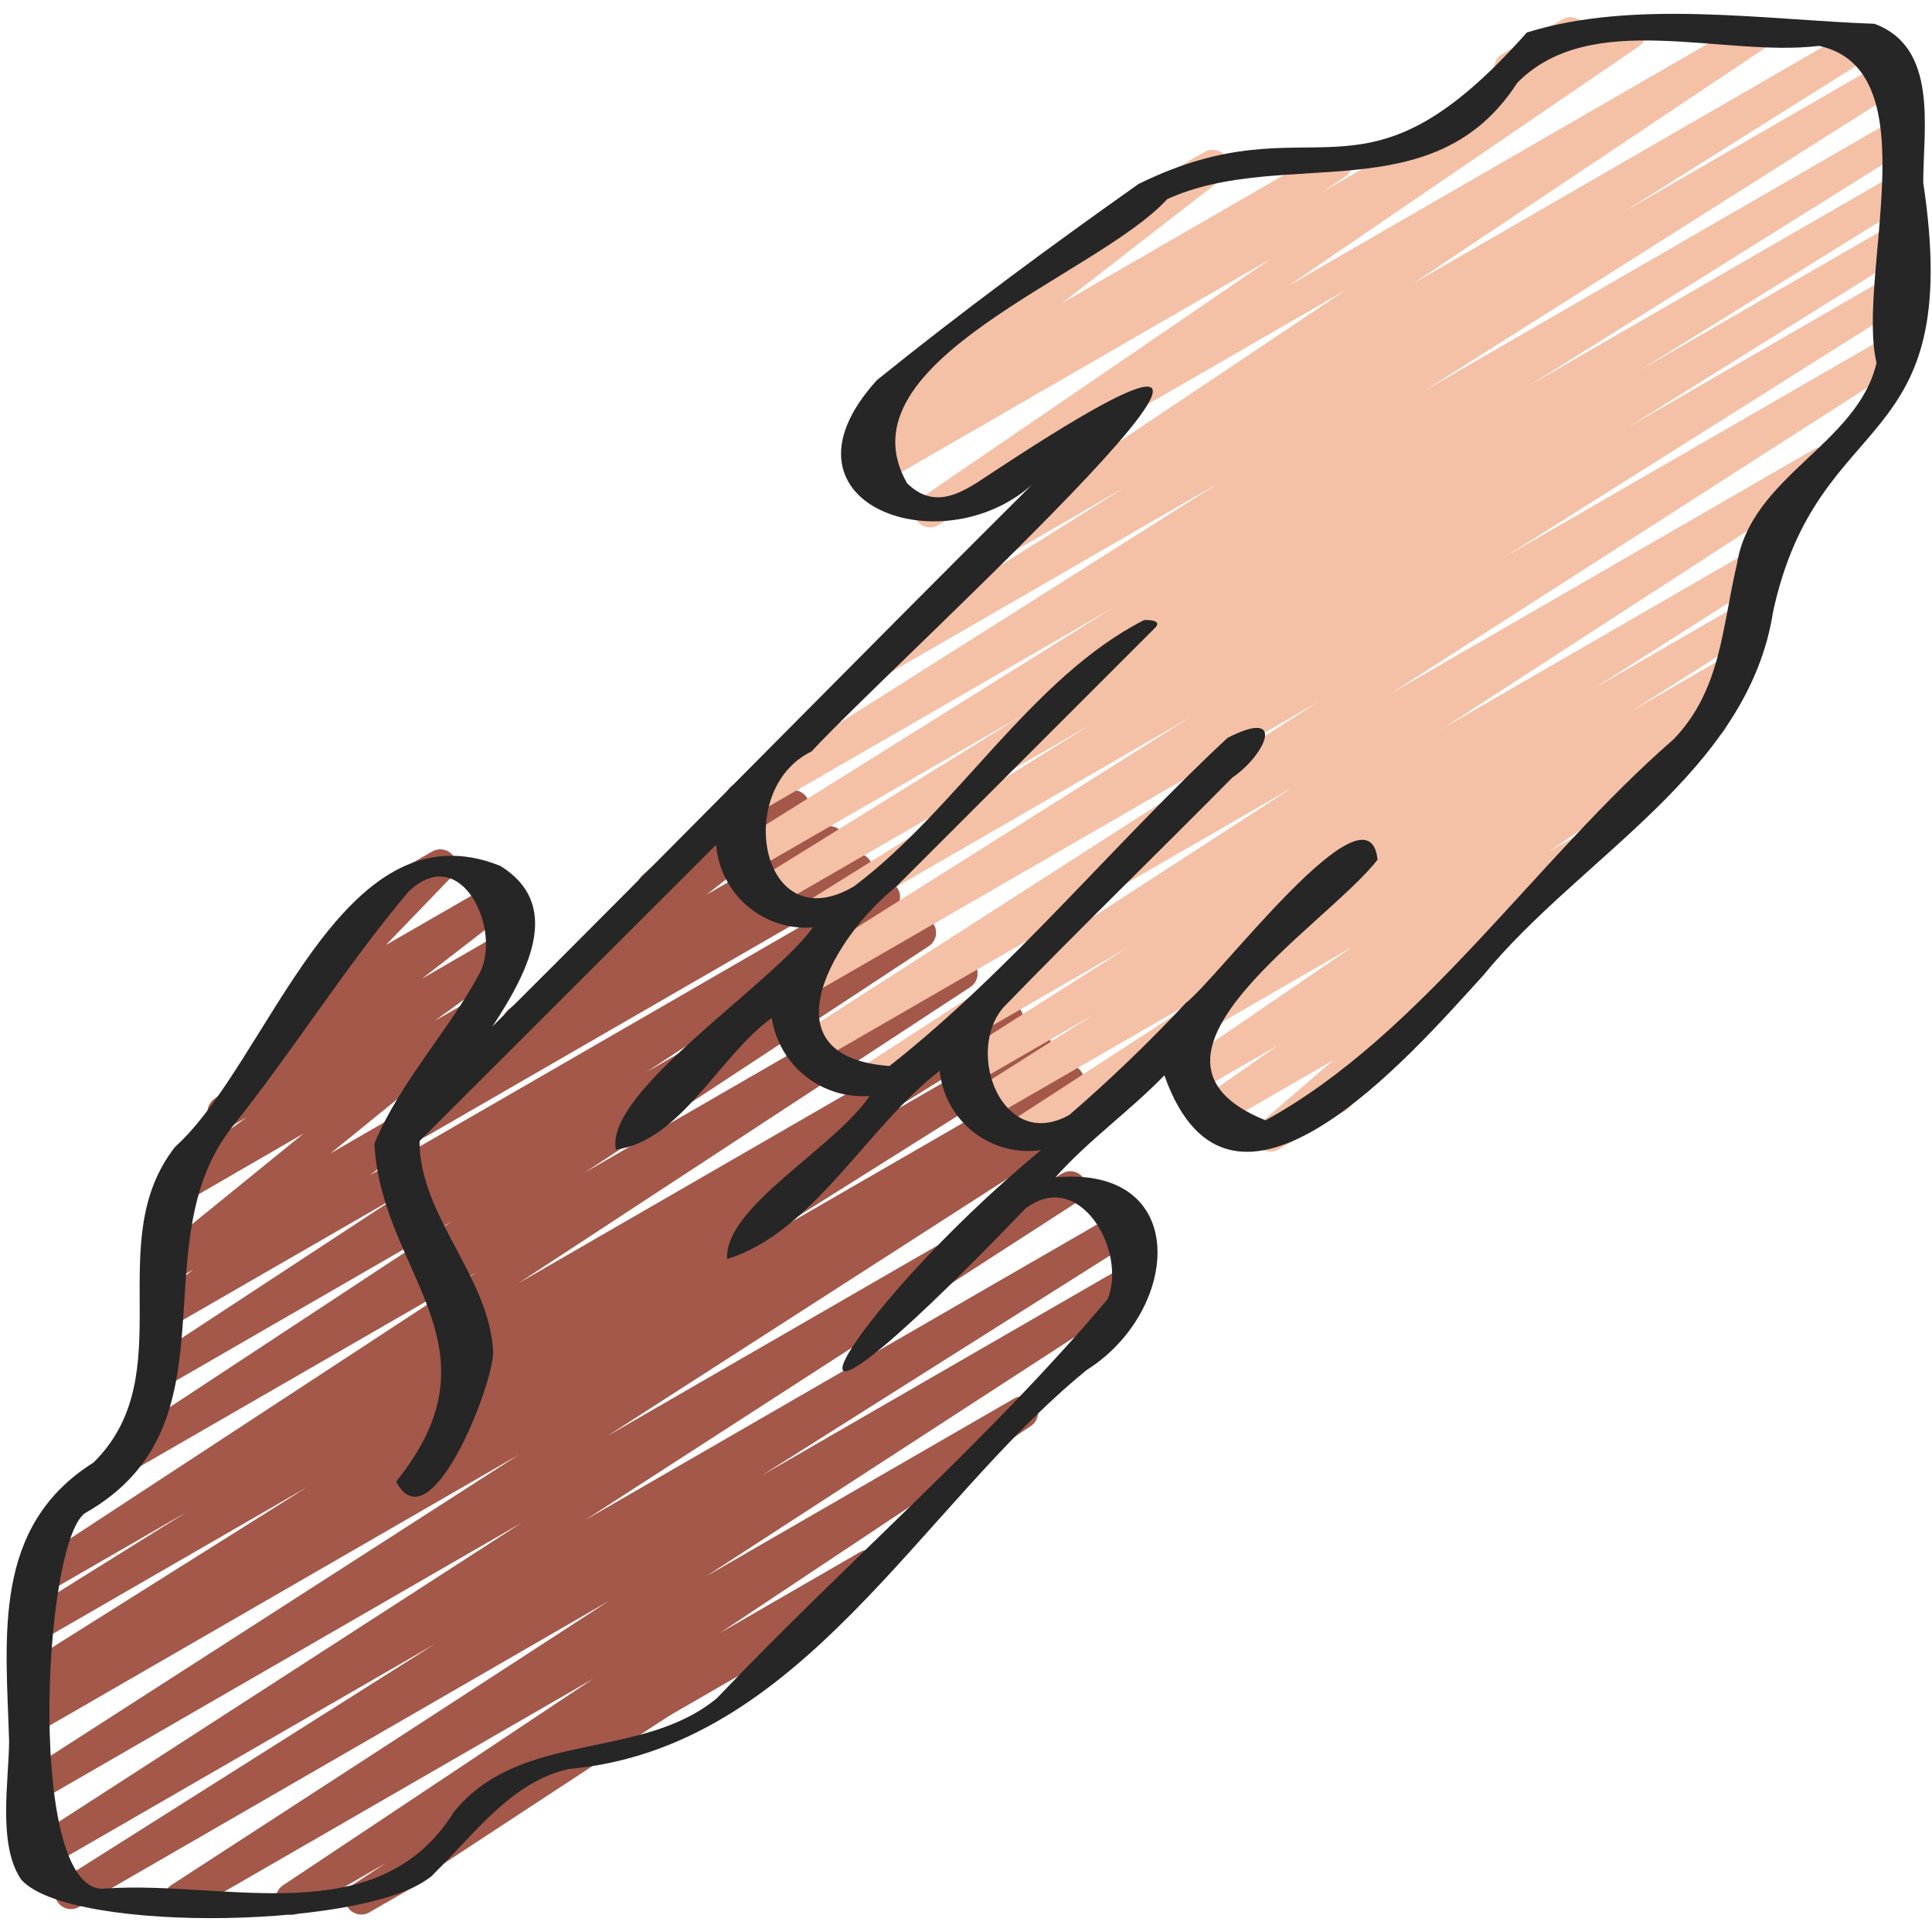 <svg width="108" height="108" viewBox="0 0 108 108" fill="none" xmlns="http://www.w3.org/2000/svg">
<g id="helping-hand 1" clip-path="url(#clip0_365_1741)">
<path id="Vector" d="M31.392 99.249C31.194 99.249 31.002 99.183 30.844 99.063C30.687 98.942 30.574 98.773 30.523 98.582C30.472 98.391 30.485 98.188 30.561 98.004C30.637 97.822 30.771 97.669 30.942 97.57L45.95 88.906C46.053 88.841 46.167 88.797 46.287 88.778C46.407 88.758 46.53 88.763 46.648 88.791C46.765 88.82 46.876 88.873 46.973 88.946C47.07 89.018 47.152 89.11 47.213 89.215C47.273 89.32 47.312 89.437 47.327 89.557C47.341 89.678 47.332 89.8 47.298 89.916C47.264 90.033 47.207 90.141 47.13 90.235C47.053 90.329 46.958 90.407 46.85 90.463L31.842 99.126C31.706 99.206 31.55 99.248 31.392 99.249Z" fill="#A3584A"/>
<path id="Vector_2" d="M23.398 63.631C23.206 63.63 23.019 63.569 22.865 63.454C22.71 63.34 22.596 63.179 22.54 62.995C22.483 62.812 22.487 62.615 22.55 62.433C22.614 62.252 22.734 62.096 22.893 61.987L28.761 57.991C28.6 57.947 28.454 57.86 28.34 57.738C28.226 57.616 28.148 57.465 28.115 57.301C28.082 57.138 28.095 56.968 28.153 56.812C28.211 56.655 28.311 56.517 28.442 56.414L36.106 50.403C35.979 50.339 35.868 50.245 35.784 50.129C35.653 49.949 35.593 49.727 35.616 49.506C35.639 49.284 35.743 49.079 35.908 48.93L40.556 44.745C40.537 44.572 40.569 44.396 40.648 44.241C40.727 44.085 40.85 43.956 41.001 43.868L42.556 42.968C42.747 42.864 42.97 42.834 43.183 42.881C43.395 42.929 43.583 43.052 43.712 43.228C43.841 43.404 43.901 43.621 43.882 43.838C43.863 44.055 43.766 44.258 43.609 44.408L43.47 44.533L43.89 44.29C44.087 44.175 44.32 44.14 44.542 44.191C44.765 44.243 44.959 44.376 45.087 44.565C45.214 44.754 45.265 44.985 45.23 45.21C45.194 45.435 45.074 45.638 44.894 45.778L39.494 50.017L45.915 46.309C46.117 46.19 46.358 46.154 46.586 46.209C46.814 46.264 47.011 46.407 47.136 46.606C47.261 46.804 47.303 47.044 47.253 47.274C47.203 47.503 47.066 47.704 46.87 47.834L43.99 49.796L47.427 47.816C47.529 47.757 47.642 47.718 47.76 47.703C47.877 47.688 47.996 47.696 48.11 47.726C48.224 47.757 48.332 47.81 48.425 47.882C48.519 47.954 48.598 48.044 48.657 48.146C48.716 48.249 48.754 48.362 48.77 48.479C48.785 48.596 48.777 48.716 48.747 48.83C48.716 48.944 48.663 49.051 48.591 49.145C48.519 49.239 48.429 49.318 48.327 49.377L23.856 63.508C23.717 63.589 23.559 63.632 23.398 63.631Z" fill="#A3584A"/>
<path id="Vector_3" d="M16.314 107.042C16.121 107.042 15.933 106.98 15.778 106.865C15.623 106.749 15.509 106.587 15.453 106.403C15.397 106.218 15.402 106.02 15.467 105.838C15.533 105.656 15.655 105.5 15.815 105.393L33.164 93.841L10.507 106.916C10.305 107.028 10.067 107.057 9.843 106.998C9.62 106.939 9.427 106.796 9.306 106.599C9.185 106.402 9.144 106.166 9.193 105.94C9.241 105.714 9.375 105.515 9.566 105.384L34.046 89.489L4.407 106.605C4.203 106.719 3.963 106.749 3.737 106.69C3.511 106.63 3.317 106.484 3.196 106.284C3.075 106.084 3.037 105.845 3.09 105.617C3.143 105.389 3.282 105.191 3.478 105.064L24.342 91.881L2.484 104.501C2.384 104.562 2.272 104.603 2.155 104.622C2.038 104.64 1.919 104.636 1.804 104.608C1.572 104.552 1.372 104.406 1.247 104.203C1.122 103.999 1.084 103.754 1.14 103.522C1.195 103.29 1.341 103.09 1.545 102.965L29.157 85.125L2.301 100.627C2.098 100.739 1.859 100.768 1.636 100.708C1.412 100.648 1.219 100.505 1.099 100.307C0.978 100.109 0.938 99.872 0.988 99.646C1.038 99.419 1.173 99.221 1.365 99.091L28.997 81.322L2.301 96.734C2.097 96.841 1.859 96.866 1.637 96.804C1.416 96.741 1.226 96.596 1.108 96.398C0.99 96.2 0.953 95.964 1.003 95.739C1.054 95.514 1.189 95.317 1.381 95.189L2.756 94.343L2.301 94.606C2.097 94.72 1.857 94.751 1.631 94.691C1.405 94.631 1.211 94.486 1.09 94.285C0.969 94.085 0.931 93.846 0.984 93.618C1.037 93.391 1.176 93.192 1.372 93.065L17.196 83.111L2.301 91.71C2.099 91.805 1.869 91.823 1.656 91.758C1.442 91.694 1.26 91.553 1.144 91.362C1.029 91.171 0.989 90.943 1.032 90.724C1.074 90.505 1.197 90.31 1.376 90.176L10.437 84.522L2.301 89.217C2.099 89.327 1.862 89.355 1.639 89.296C1.417 89.237 1.225 89.094 1.105 88.898C0.984 88.703 0.943 88.468 0.99 88.242C1.037 88.017 1.168 87.818 1.358 87.687L26.637 71.127L6.975 82.469C6.773 82.582 6.535 82.612 6.31 82.554C6.086 82.496 5.892 82.353 5.77 82.156C5.649 81.959 5.608 81.722 5.656 81.495C5.704 81.268 5.839 81.069 6.03 80.939L25.269 68.275L9.555 77.347C9.352 77.469 9.109 77.506 8.879 77.45C8.649 77.394 8.451 77.249 8.327 77.048C8.202 76.847 8.162 76.604 8.215 76.374C8.268 76.143 8.41 75.943 8.61 75.816L22.389 66.776L9.591 74.156C9.393 74.27 9.159 74.305 8.936 74.253C8.714 74.201 8.519 74.067 8.392 73.876C8.265 73.686 8.215 73.455 8.253 73.23C8.29 73.004 8.412 72.801 8.594 72.662L10.822 70.959L9.591 71.667C9.395 71.777 9.165 71.809 8.947 71.759C8.728 71.708 8.536 71.578 8.409 71.393C8.282 71.208 8.228 70.982 8.259 70.76C8.289 70.537 8.401 70.335 8.574 70.191L16.974 63.363L10.023 67.39C9.823 67.501 9.589 67.532 9.368 67.477C9.147 67.422 8.954 67.285 8.83 67.093C8.706 66.902 8.659 66.671 8.699 66.446C8.739 66.221 8.863 66.02 9.045 65.883L13.796 62.456L12.937 62.951C12.74 63.062 12.508 63.094 12.288 63.041C12.068 62.989 11.876 62.855 11.75 62.667C11.624 62.479 11.573 62.251 11.608 62.027C11.643 61.803 11.761 61.601 11.938 61.461L16.917 57.596C16.727 57.692 16.509 57.718 16.302 57.669C16.096 57.62 15.913 57.499 15.786 57.328C15.66 57.157 15.598 56.947 15.612 56.735C15.626 56.522 15.714 56.322 15.862 56.169L20.902 50.929C20.782 50.84 20.687 50.722 20.624 50.587C20.561 50.452 20.533 50.303 20.541 50.155C20.55 50.006 20.596 49.861 20.674 49.734C20.753 49.608 20.861 49.502 20.99 49.428L24.162 47.597C24.35 47.489 24.57 47.452 24.783 47.493C24.996 47.534 25.187 47.651 25.321 47.822C25.454 47.993 25.522 48.206 25.511 48.423C25.5 48.64 25.41 48.845 25.26 49.001L21.573 52.826L27.537 49.39C27.735 49.276 27.968 49.242 28.19 49.294C28.412 49.346 28.606 49.48 28.733 49.67C28.86 49.859 28.91 50.09 28.873 50.315C28.837 50.54 28.716 50.743 28.536 50.882L23.577 54.716L28.077 52.113C28.277 51.994 28.516 51.956 28.743 52.009C28.97 52.062 29.168 52.201 29.295 52.397C29.421 52.592 29.467 52.83 29.422 53.059C29.377 53.288 29.245 53.49 29.054 53.623L24.297 57.067L25.866 56.167C26.062 56.057 26.292 56.024 26.511 56.075C26.729 56.126 26.921 56.256 27.048 56.441C27.176 56.626 27.229 56.852 27.199 57.074C27.168 57.296 27.056 57.499 26.884 57.643L18.481 64.472L21.901 62.492C22.099 62.378 22.333 62.343 22.556 62.395C22.778 62.447 22.973 62.582 23.1 62.772C23.227 62.962 23.276 63.193 23.239 63.419C23.202 63.644 23.08 63.847 22.898 63.986L20.679 65.696L48.971 49.361C49.174 49.246 49.414 49.214 49.64 49.272C49.865 49.33 50.06 49.473 50.182 49.672C50.305 49.87 50.345 50.109 50.295 50.336C50.245 50.564 50.109 50.764 49.914 50.893L36.137 59.927L50.977 51.359C51.179 51.242 51.419 51.208 51.647 51.265C51.874 51.322 52.07 51.465 52.193 51.664C52.316 51.863 52.357 52.103 52.307 52.331C52.256 52.56 52.119 52.76 51.923 52.889L32.676 65.554L53.286 53.654C53.489 53.533 53.732 53.496 53.962 53.552C54.191 53.608 54.39 53.752 54.514 53.954C54.639 54.155 54.678 54.397 54.625 54.628C54.572 54.859 54.431 55.059 54.231 55.186L28.961 71.746L55.86 56.215C56.065 56.093 56.31 56.056 56.542 56.114C56.773 56.172 56.973 56.319 57.096 56.524C57.218 56.729 57.255 56.974 57.197 57.206C57.139 57.438 56.992 57.637 56.787 57.76L47.751 63.389L57.444 57.792C57.545 57.731 57.657 57.691 57.774 57.673C57.891 57.655 58.01 57.661 58.125 57.689C58.24 57.717 58.348 57.768 58.443 57.838C58.538 57.908 58.618 57.996 58.68 58.097C58.741 58.199 58.781 58.311 58.799 58.428C58.817 58.544 58.811 58.664 58.783 58.779C58.755 58.893 58.704 59.001 58.634 59.096C58.564 59.192 58.476 59.272 58.374 59.333L42.535 69.294L59.275 59.627C59.479 59.516 59.718 59.488 59.942 59.55C60.166 59.611 60.357 59.757 60.476 59.956C60.595 60.156 60.633 60.394 60.58 60.62C60.528 60.846 60.391 61.044 60.196 61.171L58.794 62.035L60.628 60.975C60.831 60.859 61.072 60.827 61.298 60.885C61.525 60.944 61.719 61.088 61.841 61.288C61.963 61.487 62.003 61.727 61.951 61.955C61.9 62.183 61.762 62.382 61.566 62.51L33.934 80.285L59.363 65.606C59.566 65.481 59.811 65.443 60.043 65.499C60.275 65.555 60.476 65.7 60.6 65.904C60.725 66.108 60.763 66.352 60.708 66.585C60.652 66.817 60.506 67.017 60.302 67.141L32.706 84.974L62.511 67.764C62.715 67.641 62.96 67.604 63.192 67.661C63.424 67.718 63.623 67.865 63.747 68.069C63.87 68.274 63.907 68.519 63.85 68.751C63.793 68.982 63.646 69.182 63.441 69.305L42.562 82.494L62.965 70.718C63.168 70.6 63.409 70.566 63.637 70.623C63.865 70.681 64.061 70.825 64.184 71.025C64.307 71.226 64.347 71.466 64.295 71.695C64.243 71.924 64.103 72.124 63.906 72.252L39.426 88.146L56.65 78.201C56.854 78.075 57.099 78.036 57.332 78.091C57.564 78.146 57.766 78.291 57.891 78.495C58.017 78.699 58.056 78.944 58.001 79.177C57.946 79.409 57.8 79.611 57.597 79.736L40.236 91.292L48.086 86.756C48.288 86.641 48.528 86.609 48.754 86.667C48.98 86.725 49.175 86.868 49.297 87.067C49.419 87.265 49.46 87.504 49.41 87.731C49.36 87.959 49.223 88.159 49.029 88.288L24.398 104.445C24.335 104.673 24.185 104.867 23.98 104.985L20.625 106.916C20.423 107.026 20.186 107.055 19.963 106.995C19.741 106.936 19.549 106.794 19.429 106.598C19.308 106.402 19.267 106.167 19.314 105.942C19.361 105.716 19.492 105.517 19.682 105.386L21.57 104.146L16.764 106.916C16.628 106.997 16.472 107.041 16.314 107.042Z" fill="#A3584A"/>
<g id="Group">
<path id="Vector_4" d="M71.022 64.379C70.838 64.379 70.659 64.323 70.508 64.218C70.358 64.113 70.243 63.964 70.179 63.792C70.115 63.62 70.105 63.432 70.151 63.254C70.197 63.076 70.296 62.917 70.435 62.797L74.547 59.256L68.04 63.009C67.839 63.123 67.602 63.156 67.379 63.1C67.155 63.044 66.961 62.905 66.837 62.711C66.713 62.516 66.668 62.282 66.712 62.055C66.756 61.829 66.885 61.628 67.073 61.494L71.46 58.418L66.933 61.031C66.731 61.146 66.493 61.179 66.268 61.123C66.043 61.067 65.849 60.926 65.725 60.73C65.601 60.534 65.558 60.297 65.604 60.07C65.65 59.843 65.783 59.642 65.973 59.51L75.614 52.92L67.476 57.618C67.27 57.726 67.031 57.75 66.808 57.685C66.585 57.621 66.396 57.472 66.28 57.271C66.164 57.07 66.13 56.832 66.185 56.607C66.24 56.381 66.38 56.186 66.576 56.061L95.238 39.512C95.439 39.395 95.678 39.361 95.905 39.417C96.131 39.473 96.327 39.614 96.451 39.812C96.575 40.009 96.618 40.247 96.57 40.475C96.522 40.703 96.388 40.904 96.195 41.035L86.56 47.621L88.151 46.701C88.352 46.582 88.592 46.546 88.819 46.6C89.046 46.654 89.244 46.794 89.37 46.992C89.495 47.189 89.539 47.427 89.492 47.656C89.445 47.885 89.311 48.087 89.118 48.219L82.585 52.805C82.749 52.84 82.9 52.92 83.021 53.036C83.142 53.152 83.228 53.3 83.27 53.462C83.311 53.625 83.307 53.796 83.256 53.956C83.206 54.116 83.112 54.258 82.985 54.368L75.506 60.806C75.519 60.826 75.533 60.846 75.544 60.866C75.663 61.072 75.695 61.318 75.634 61.548C75.572 61.779 75.421 61.976 75.214 62.095L71.472 64.255C71.336 64.336 71.181 64.379 71.022 64.379Z" fill="#F4C0A6"/>
<path id="Vector_5" d="M57.083 64.279C56.889 64.279 56.7 64.216 56.544 64.1C56.389 63.984 56.275 63.821 56.22 63.635C56.165 63.449 56.171 63.25 56.238 63.068C56.305 62.886 56.429 62.731 56.592 62.625L67.908 55.273L55.178 62.621C54.975 62.728 54.739 62.754 54.518 62.693C54.297 62.631 54.107 62.488 53.988 62.291C53.869 62.095 53.83 61.861 53.878 61.636C53.926 61.412 54.059 61.214 54.248 61.084L61.163 56.699L54.324 60.647C54.12 60.76 53.88 60.791 53.655 60.731C53.43 60.672 53.236 60.528 53.115 60.328C52.994 60.129 52.955 59.891 53.006 59.663C53.057 59.436 53.195 59.237 53.389 59.109L63.059 52.95L54.959 57.63C54.753 57.737 54.514 57.761 54.291 57.697C54.068 57.632 53.879 57.484 53.763 57.283C53.646 57.082 53.612 56.844 53.668 56.618C53.723 56.393 53.863 56.197 54.059 56.073L97.858 30.779C97.959 30.718 98.072 30.677 98.188 30.659C98.305 30.641 98.424 30.646 98.539 30.674C98.654 30.702 98.762 30.753 98.858 30.823C98.953 30.892 99.034 30.98 99.095 31.081C99.156 31.183 99.197 31.295 99.215 31.412C99.233 31.528 99.228 31.648 99.2 31.762C99.172 31.877 99.121 31.985 99.051 32.081C98.981 32.176 98.894 32.257 98.793 32.318L89.119 38.472L97.261 33.773C97.465 33.656 97.706 33.624 97.933 33.683C98.16 33.742 98.355 33.887 98.477 34.088C98.599 34.288 98.637 34.529 98.584 34.757C98.531 34.986 98.391 35.185 98.193 35.312L91.261 39.711L96.661 36.591C96.864 36.473 97.106 36.439 97.334 36.497C97.561 36.554 97.758 36.698 97.881 36.898C98.004 37.099 98.043 37.339 97.992 37.568C97.939 37.797 97.8 37.997 97.603 38.125L65.32 59.102C65.327 59.267 65.289 59.43 65.209 59.575C65.13 59.719 65.013 59.839 64.87 59.921L57.533 64.158C57.396 64.237 57.241 64.279 57.083 64.279Z" fill="#F4C0A6"/>
<path id="Vector_6" d="M84.423 4.704C84.225 4.704 84.033 4.638 83.876 4.518C83.718 4.397 83.605 4.228 83.554 4.037C83.503 3.845 83.516 3.642 83.592 3.459C83.668 3.276 83.802 3.123 83.973 3.024L87.352 1.079C87.559 0.961 87.803 0.93 88.033 0.992C88.262 1.055 88.457 1.205 88.576 1.411C88.695 1.617 88.728 1.861 88.667 2.091C88.606 2.321 88.457 2.517 88.252 2.637L84.881 4.583C84.742 4.663 84.584 4.705 84.423 4.704Z" fill="#F4C0A6"/>
<path id="Vector_7" d="M48.721 61.261C48.527 61.261 48.338 61.198 48.182 61.082C48.026 60.966 47.912 60.802 47.857 60.616C47.802 60.43 47.809 60.23 47.876 60.048C47.944 59.866 48.068 59.71 48.232 59.605L72.274 44.006L45.686 59.358C45.483 59.483 45.238 59.521 45.006 59.465C44.773 59.408 44.573 59.262 44.449 59.059C44.325 58.855 44.286 58.61 44.343 58.378C44.399 58.146 44.545 57.945 44.749 57.821L73.693 39.229L45.002 55.8C44.798 55.923 44.553 55.96 44.321 55.903C44.09 55.846 43.89 55.699 43.767 55.495C43.643 55.29 43.606 55.045 43.663 54.813C43.721 54.582 43.867 54.382 44.072 54.259L66.53 40.095L46.252 51.804C46.047 51.926 45.802 51.963 45.57 51.904C45.339 51.846 45.139 51.699 45.017 51.494C44.894 51.289 44.858 51.044 44.916 50.812C44.974 50.581 45.122 50.382 45.326 50.259L60.965 40.503L43.24 50.738C43.035 50.861 42.79 50.897 42.559 50.839C42.327 50.781 42.128 50.633 42.005 50.428C41.883 50.224 41.846 49.978 41.904 49.747C41.962 49.515 42.11 49.316 42.315 49.194L57.275 39.913L41.975 48.747C41.771 48.86 41.531 48.889 41.306 48.828C41.081 48.767 40.889 48.621 40.769 48.422C40.649 48.222 40.611 47.983 40.664 47.757C40.716 47.529 40.854 47.332 41.05 47.205L62.189 33.989L42.29 45.478C42.086 45.602 41.84 45.639 41.609 45.582C41.377 45.525 41.178 45.378 41.054 45.173C40.931 44.969 40.894 44.724 40.951 44.492C41.008 44.261 41.155 44.061 41.359 43.938L68.125 27L49.825 37.566C49.62 37.689 49.375 37.726 49.143 37.668C48.911 37.611 48.712 37.463 48.589 37.259C48.466 37.054 48.429 36.809 48.486 36.577C48.544 36.346 48.691 36.146 48.896 36.023L62.878 27.241L56.407 30.978C56.205 31.098 55.963 31.134 55.734 31.078C55.505 31.022 55.308 30.879 55.183 30.679C55.059 30.479 55.018 30.238 55.069 30.008C55.12 29.779 55.259 29.578 55.457 29.449L75.242 16.2L52.442 29.361C52.24 29.478 52.001 29.512 51.775 29.457C51.548 29.401 51.352 29.259 51.228 29.062C51.104 28.864 51.061 28.627 51.109 28.398C51.157 28.17 51.291 27.969 51.484 27.838L71.047 14.466L49.173 27.095C48.971 27.208 48.732 27.239 48.508 27.181C48.283 27.122 48.09 26.98 47.968 26.782C47.846 26.585 47.805 26.348 47.853 26.122C47.902 25.895 48.036 25.695 48.228 25.565L49.488 24.724L48.856 25.084C48.659 25.2 48.425 25.235 48.202 25.184C47.979 25.133 47.784 24.999 47.656 24.809C47.529 24.619 47.478 24.388 47.515 24.163C47.551 23.937 47.672 23.734 47.854 23.594L61.255 13.192C61.227 13.156 61.202 13.119 61.179 13.08C61.12 12.978 61.081 12.865 61.066 12.747C61.05 12.63 61.058 12.511 61.088 12.396C61.119 12.282 61.172 12.175 61.244 12.081C61.316 11.987 61.406 11.908 61.508 11.849L67.34 8.492C67.538 8.377 67.772 8.341 67.995 8.392C68.218 8.444 68.413 8.578 68.54 8.767C68.668 8.957 68.719 9.188 68.682 9.414C68.645 9.64 68.524 9.843 68.343 9.982L59.375 16.941L74.238 8.361C74.441 8.243 74.681 8.209 74.908 8.266C75.135 8.323 75.332 8.466 75.455 8.666C75.578 8.865 75.619 9.104 75.568 9.333C75.518 9.562 75.38 9.762 75.185 9.891L73.909 10.735L90.641 1.08C90.843 0.964 91.081 0.932 91.306 0.988C91.531 1.044 91.725 1.185 91.849 1.381C91.973 1.577 92.016 1.813 91.97 2.041C91.924 2.268 91.791 2.468 91.601 2.601L72.04 15.967L97.836 1.08C98.038 0.966 98.276 0.935 98.5 0.993C98.724 1.051 98.918 1.192 99.04 1.389C99.162 1.585 99.204 1.822 99.157 2.048C99.11 2.275 98.977 2.475 98.786 2.606L78.986 15.856L103.839 1.506C104.043 1.392 104.283 1.361 104.509 1.421C104.735 1.481 104.929 1.627 105.05 1.827C105.17 2.027 105.208 2.266 105.156 2.494C105.103 2.722 104.964 2.92 104.768 3.047L90.762 11.847L105.459 3.36C105.663 3.237 105.908 3.2 106.14 3.257C106.372 3.314 106.571 3.461 106.695 3.665C106.818 3.87 106.855 4.115 106.798 4.346C106.741 4.578 106.594 4.778 106.39 4.901L79.633 21.839L105.698 6.789C105.902 6.677 106.142 6.648 106.367 6.709C106.592 6.769 106.785 6.915 106.904 7.115C107.024 7.314 107.062 7.553 107.01 7.78C106.957 8.007 106.819 8.205 106.624 8.332L85.477 21.553L105.698 9.878C105.903 9.763 106.144 9.732 106.371 9.792C106.598 9.852 106.792 9.999 106.913 10.2C107.033 10.402 107.07 10.642 107.016 10.87C106.961 11.099 106.82 11.297 106.622 11.422L91.662 20.7L105.698 12.6C105.902 12.487 106.142 12.458 106.367 12.519C106.592 12.58 106.785 12.725 106.904 12.925C107.024 13.125 107.062 13.363 107.01 13.59C106.957 13.817 106.819 14.015 106.624 14.142L90.987 23.896L105.698 15.404C105.902 15.29 106.143 15.259 106.369 15.319C106.595 15.379 106.788 15.524 106.909 15.725C107.03 15.925 107.068 16.164 107.015 16.392C106.963 16.619 106.823 16.818 106.627 16.945L84.174 31.1L105.698 18.68C105.902 18.561 106.144 18.526 106.373 18.584C106.602 18.642 106.799 18.787 106.922 18.988C107.045 19.19 107.084 19.432 107.03 19.662C106.976 19.892 106.834 20.091 106.634 20.217L77.69 38.802L101.386 25.122C101.589 24.997 101.834 24.959 102.066 25.014C102.299 25.07 102.499 25.216 102.624 25.419C102.749 25.623 102.788 25.868 102.732 26.1C102.676 26.332 102.531 26.533 102.327 26.658L54.226 57.862C54.202 57.989 54.151 58.109 54.076 58.215C54.001 58.32 53.904 58.407 53.792 58.471L49.171 61.14C49.035 61.22 48.879 61.262 48.721 61.261Z" fill="#F4C0A6"/>
</g>
<path id="Vector_8" d="M1.193 105.079C3.956 108.16 21.276 107.822 24.275 104.719C26.545 102.514 28.571 99.612 31.797 98.887C44.833 97.722 51.361 84.237 60.748 76.583C65.968 73.303 66.643 65.13 59 65.812C60.887 63.699 63.092 62.167 65.09 60.113C68.801 70.629 78.854 58.986 82.919 54.52C88.34 47.891 97.726 43.18 99.119 34.18C101.659 22.561 109.85 25.661 107.51 10.21C107.51 7.189 108.371 2.65 104.78 1.33C98.611 1.111 91.318 -0.048 85.351 1.818C75.919 12.463 73.676 5.371 63.655 10.278C58.705 13.776 53.741 17.44 49.023 21.246C42.543 28.379 53.392 31.957 58.306 26.482C47.99 36.742 37.836 47.112 27.526 57.381C29.734 54.038 31.347 50.508 27.979 48.409C19.031 44.791 15.057 59.355 9.787 64.113C5.602 69.448 10.217 76.817 5.233 81.753C-0.457 85.335 0.331 91.473 0.509 97.317C0.5 99.526 -0.151 103.144 1.193 105.079ZM45.364 42.007C50.141 36.843 78.37 11.358 55.804 26.199C54.288 27.151 52.486 28.784 50.704 27.009C46.804 20.191 61.344 15.423 65.248 11.131C71.728 8.187 80.131 11.891 84.816 4.63C88.938 0.448 96.286 3.219 101.689 2.565C107.953 3.933 103.759 15.423 104.899 20.29C103.819 24.858 97.879 26.608 97.097 31.527C96.26 35.064 96.219 38.567 93.553 41.328C85.864 48.01 79.457 57.858 70.744 62.626C62.05 59.128 74.137 51.772 77.006 48.057C76.525 43.422 68.067 54.717 66.292 56.063C64.233 58.263 62.06 60.352 59.78 62.322C56.029 64.428 53.91 58.795 56.106 56.299C60.295 51.979 64.643 47.76 68.886 43.47C70.72 42.225 71.982 39.525 68.621 41.247C62.231 47.187 56.518 54.25 49.721 59.591C42.496 59.051 46.786 52.171 50.081 49.581L64.573 35.091C64.985 34.677 64.213 34.645 63.956 34.661C57.647 37.876 53.487 45.247 47.732 49.552C42.527 52.614 40.986 44.127 45.364 42.007ZM4.747 84.589C13.466 79.657 7.792 69.604 12.962 63.018C16.382 58.75 19.327 54.002 22.833 49.848C25.781 47.009 28.102 52.008 26.793 54.443C25.049 57.656 22.334 60.531 20.93 63.924C21.29 71.188 28.291 75.195 22.144 82.824C24.035 86.407 27.533 77.544 27.569 75.607C27.389 71.386 23.429 67.963 23.456 63.785L40.032 47.225C40.139 48.554 40.77 49.787 41.784 50.653C42.799 51.518 44.115 51.947 45.445 51.844C43.051 55.122 33.802 61.024 34.425 64.264C38.056 63.783 40.205 59.028 43.141 56.9C43.334 58.184 44.006 59.347 45.021 60.156C46.036 60.965 47.32 61.361 48.614 61.263C46.652 64.186 40.469 67.47 40.648 70.378C45.452 68.904 48.478 62.975 52.528 59.856C52.595 60.524 52.797 61.172 53.121 61.761C53.446 62.35 53.886 62.867 54.414 63.281C54.944 63.696 55.551 63.999 56.2 64.173C56.849 64.346 57.527 64.387 58.192 64.293C47.117 73.413 40.453 85.131 57.312 67.569C60.345 65.229 63.025 69.961 61.915 72.625C55.255 80.529 47.225 87.406 40.077 94.929C35.806 98.462 29.147 96.676 25.382 101.274C21.163 108.083 12.643 105.115 5.958 105.565C1.444 106.267 2.358 86.307 4.747 84.589Z" fill="#262626"/>
</g>
<defs>
<clipPath id="clip0_365_1741">
<rect width="108" height="108" fill="white"/>
</clipPath>
</defs>
</svg>
